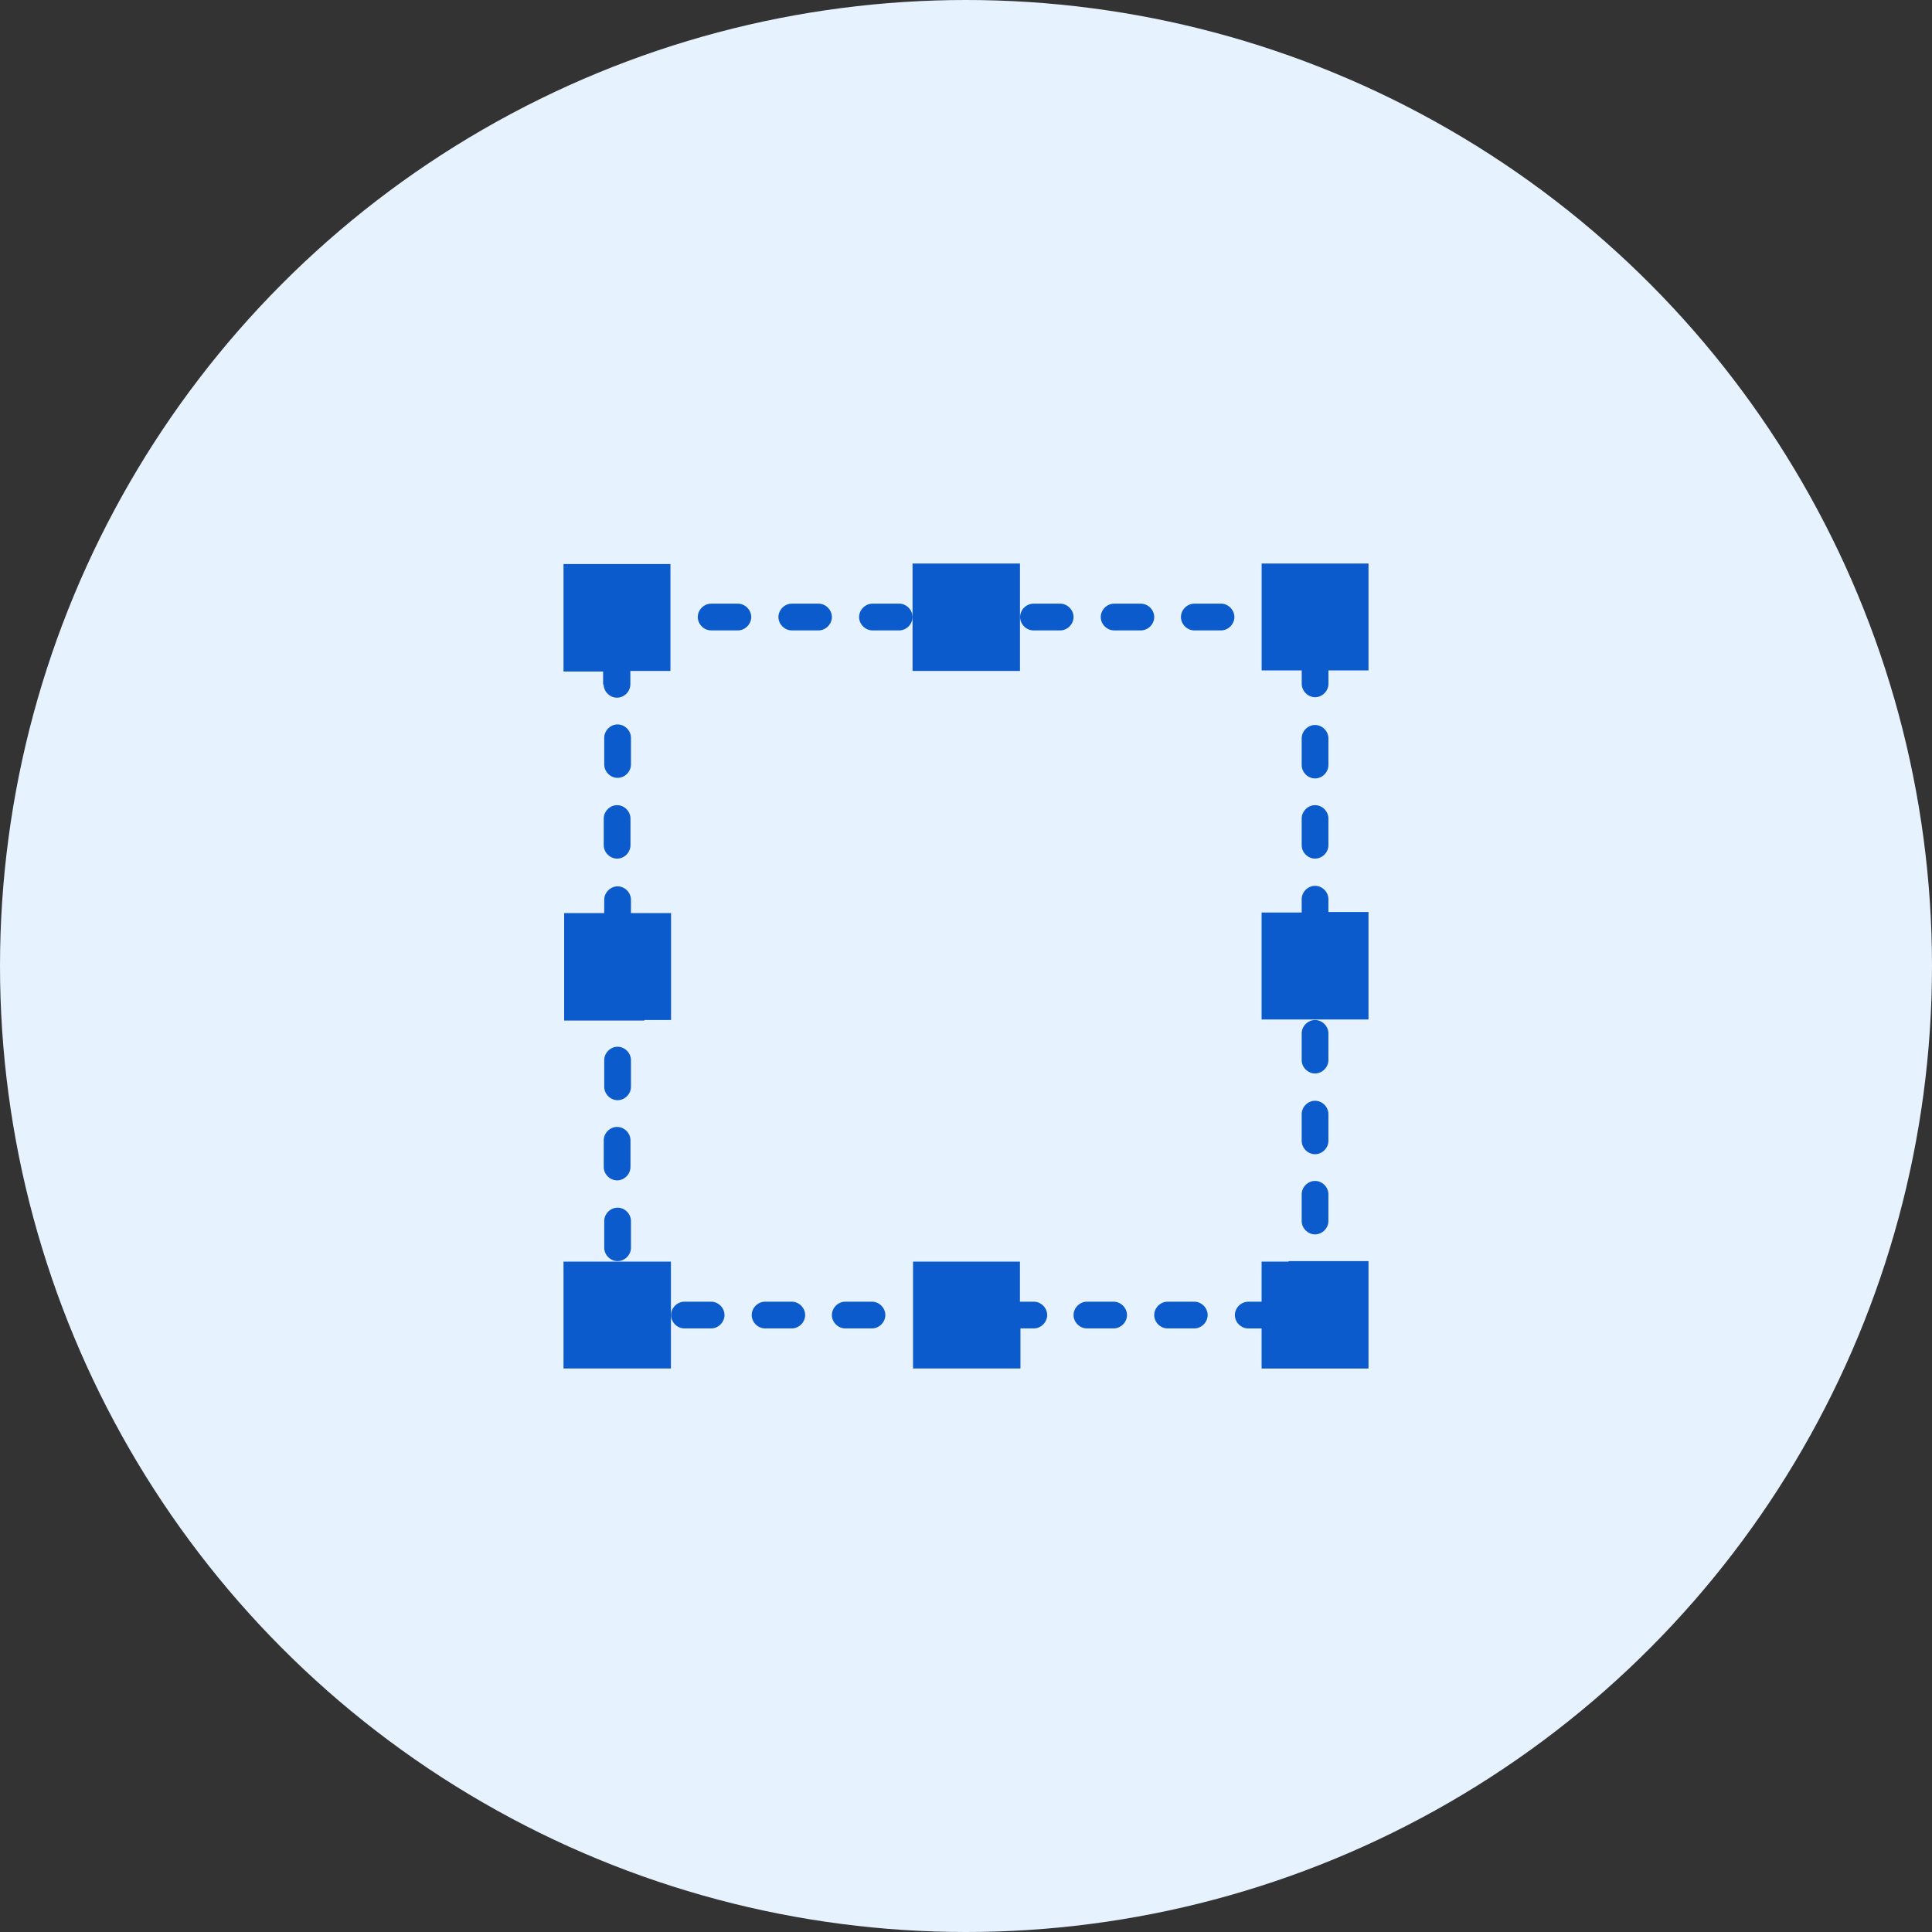 <?xml version="1.0" encoding="UTF-8"?> <svg xmlns="http://www.w3.org/2000/svg" width="48" height="48" viewBox="0 0 48 48" fill="none"><rect x="0" y="0" width="48" height="48" fill="#333333" stroke="none"/><circle cx="24" cy="24" r="24" fill="#E7F2FF"></circle><g clip-path="url(#clip0_2420_252)"><path d="M22.672 14V15.328V16.005V16.669H23.336H24.664H25.341V16.005V15.328V14H22.672Z" fill="#0B5BCC"></path><path d="M31.345 14.001V15.329V15.993V16.657H32.341V16.99C32.341 17.168 32.494 17.322 32.673 17.322C32.852 17.322 33.005 17.168 33.005 16.99V16.657H34.001V13.988H31.332L31.345 14.001Z" fill="#0B5BCC"></path><path d="M18.332 14.998H17.668C17.489 14.998 17.336 15.151 17.336 15.33C17.336 15.509 17.489 15.662 17.668 15.662H18.332C18.511 15.662 18.664 15.509 18.664 15.33C18.664 15.151 18.511 14.998 18.332 14.998Z" fill="#0B5BCC"></path><path d="M20.336 14.998H19.672C19.493 14.998 19.34 15.151 19.34 15.33C19.34 15.509 19.493 15.662 19.672 15.662H20.336C20.515 15.662 20.668 15.509 20.668 15.33C20.668 15.151 20.515 14.998 20.336 14.998Z" fill="#0B5BCC"></path><path d="M19.672 32.34H19.008C18.829 32.34 18.676 32.493 18.676 32.672C18.676 32.851 18.829 33.004 19.008 33.004H19.672C19.851 33.004 20.004 32.851 20.004 32.672C20.004 32.493 19.851 32.34 19.672 32.34Z" fill="#0B5BCC"></path><path d="M21.664 32.34H21C20.821 32.34 20.668 32.493 20.668 32.672C20.668 32.851 20.821 33.004 21 33.004H21.664C21.843 33.004 21.996 32.851 21.996 32.672C21.996 32.493 21.843 32.34 21.664 32.34Z" fill="#0B5BCC"></path><path d="M17.668 32.34H17.004C16.825 32.34 16.672 32.493 16.672 32.672C16.672 32.851 16.825 33.004 17.004 33.004H17.668C17.847 33.004 18 32.851 18 32.672C18 32.493 17.847 32.34 17.668 32.34Z" fill="#0B5BCC"></path><path d="M15.676 18.33C15.676 18.151 15.523 17.998 15.344 17.998C15.165 17.998 15.012 18.151 15.012 18.33V18.994C15.012 19.173 15.165 19.326 15.344 19.326C15.523 19.326 15.676 19.173 15.676 18.994V18.33Z" fill="#0B5BCC"></path><path d="M15.332 20.004C15.153 20.004 15 20.157 15 20.336V21C15 21.179 15.153 21.332 15.332 21.332C15.511 21.332 15.664 21.179 15.664 21V20.336C15.664 20.157 15.511 20.004 15.332 20.004Z" fill="#0B5BCC"></path><path d="M15.676 31V30.336C15.676 30.157 15.523 30.004 15.344 30.004C15.165 30.004 15.012 30.157 15.012 30.336V31C15.012 31.179 15.165 31.332 15.344 31.332C15.523 31.332 15.676 31.179 15.676 31Z" fill="#0B5BCC"></path><path d="M14.997 17.002C14.997 17.181 15.15 17.334 15.329 17.334C15.508 17.334 15.661 17.181 15.661 17.002V16.67H16.657V16.006V15.342V14.014H13.988V16.683H14.984V17.015L14.997 17.002Z" fill="#0B5BCC"></path><path d="M15.332 27.998C15.153 27.998 15 28.151 15 28.33V28.994C15 29.173 15.153 29.326 15.332 29.326C15.511 29.326 15.664 29.173 15.664 28.994V28.33C15.664 28.151 15.511 27.998 15.332 27.998Z" fill="#0B5BCC"></path><path d="M15.676 26.338C15.676 26.159 15.523 26.006 15.344 26.006C15.165 26.006 15.012 26.159 15.012 26.338V27.002C15.012 27.181 15.165 27.334 15.344 27.334C15.523 27.334 15.676 27.181 15.676 27.002V26.338Z" fill="#0B5BCC"></path><path d="M32.672 28.676C32.851 28.676 33.004 28.523 33.004 28.344V27.68C33.004 27.501 32.851 27.348 32.672 27.348C32.493 27.348 32.34 27.501 32.34 27.68V28.344C32.34 28.523 32.493 28.676 32.672 28.676Z" fill="#0B5BCC"></path><path d="M32.34 25.674V26.338C32.34 26.517 32.493 26.67 32.672 26.67C32.851 26.67 33.004 26.517 33.004 26.338V25.674C33.004 25.495 32.851 25.342 32.672 25.342C32.493 25.342 32.34 25.495 32.34 25.674Z" fill="#0B5BCC"></path><path d="M33.004 22.34C33.004 22.161 32.851 22.008 32.672 22.008C32.493 22.008 32.34 22.161 32.34 22.34V22.672H32.008H31.344V23.336V24.664V25.328H32.008H32.672H34V22.659H33.004V22.327V22.34Z" fill="#0B5BCC"></path><path d="M32.34 30.336C32.34 30.515 32.493 30.668 32.672 30.668C32.851 30.668 33.004 30.515 33.004 30.336V29.672C33.004 29.493 32.851 29.34 32.672 29.34C32.493 29.34 32.34 29.493 32.34 29.672V30.336Z" fill="#0B5BCC"></path><path d="M30.336 14.998H29.672C29.493 14.998 29.34 15.151 29.34 15.33C29.34 15.509 29.493 15.662 29.672 15.662H30.336C30.515 15.662 30.668 15.509 30.668 15.33C30.668 15.151 30.515 14.998 30.336 14.998Z" fill="#0B5BCC"></path><path d="M25.672 32.34H25.34V31.344H24.676H24.012H22.684V32.008V32.672V34H25.353V33.004H25.685C25.864 33.004 26.017 32.851 26.017 32.672C26.017 32.493 25.864 32.34 25.685 32.34H25.672Z" fill="#0B5BCC"></path><path d="M32.34 21C32.34 21.179 32.493 21.332 32.672 21.332C32.851 21.332 33.004 21.179 33.004 21V20.336C33.004 20.157 32.851 20.004 32.672 20.004C32.493 20.004 32.34 20.157 32.34 20.336V21Z" fill="#0B5BCC"></path><path d="M32.672 19.34C32.851 19.34 33.004 19.187 33.004 19.008V18.344C33.004 18.165 32.851 18.012 32.672 18.012C32.493 18.012 32.34 18.165 32.34 18.344V19.008C32.34 19.187 32.493 19.34 32.672 19.34Z" fill="#0B5BCC"></path><path d="M26.34 14.998H25.676C25.497 14.998 25.344 15.151 25.344 15.33C25.344 15.509 25.497 15.662 25.676 15.662H26.34C26.519 15.662 26.672 15.509 26.672 15.33C26.672 15.151 26.519 14.998 26.34 14.998Z" fill="#0B5BCC"></path><path d="M29.672 32.34H29.008C28.829 32.34 28.676 32.493 28.676 32.672C28.676 32.851 28.829 33.004 29.008 33.004H29.672C29.851 33.004 30.004 32.851 30.004 32.672C30.004 32.493 29.851 32.34 29.672 32.34Z" fill="#0B5BCC"></path><path d="M27.668 32.34H27.004C26.825 32.34 26.672 32.493 26.672 32.672C26.672 32.851 26.825 33.004 27.004 33.004H27.668C27.847 33.004 28 32.851 28 32.672C28 32.493 27.847 32.34 27.668 32.34Z" fill="#0B5BCC"></path><path d="M22.34 14.998H21.676C21.497 14.998 21.344 15.151 21.344 15.33C21.344 15.509 21.497 15.662 21.676 15.662H22.34C22.519 15.662 22.672 15.509 22.672 15.33C22.672 15.151 22.519 14.998 22.34 14.998Z" fill="#0B5BCC"></path><path d="M28.344 14.998H27.68C27.501 14.998 27.348 15.151 27.348 15.33C27.348 15.509 27.501 15.662 27.68 15.662H28.344C28.523 15.662 28.676 15.509 28.676 15.33C28.676 15.151 28.523 14.998 28.344 14.998Z" fill="#0B5BCC"></path><path d="M16.008 25.342H16.672V24.014V23.35V22.686H15.676V22.354C15.676 22.175 15.523 22.021 15.344 22.021C15.165 22.021 15.012 22.175 15.012 22.354V22.686H14.016V25.355H15.344H16.008V25.342Z" fill="#0B5BCC"></path><path d="M16.669 31.344H16.005H15.328H14V34H16.669V32.672V32.008V31.344Z" fill="#0B5BCC"></path><path d="M32.008 31.345H31.344V32.341H31.012C30.833 32.341 30.68 32.494 30.68 32.673C30.68 32.852 30.833 33.005 31.012 33.005H31.344V34.001H34.013V31.332H32.685H32.021L32.008 31.345Z" fill="#0B5BCC"></path></g><defs><clipPath id="clip0_2420_252"><rect width="20" height="20" fill="white" transform="translate(14 14)"></rect></clipPath></defs></svg> 